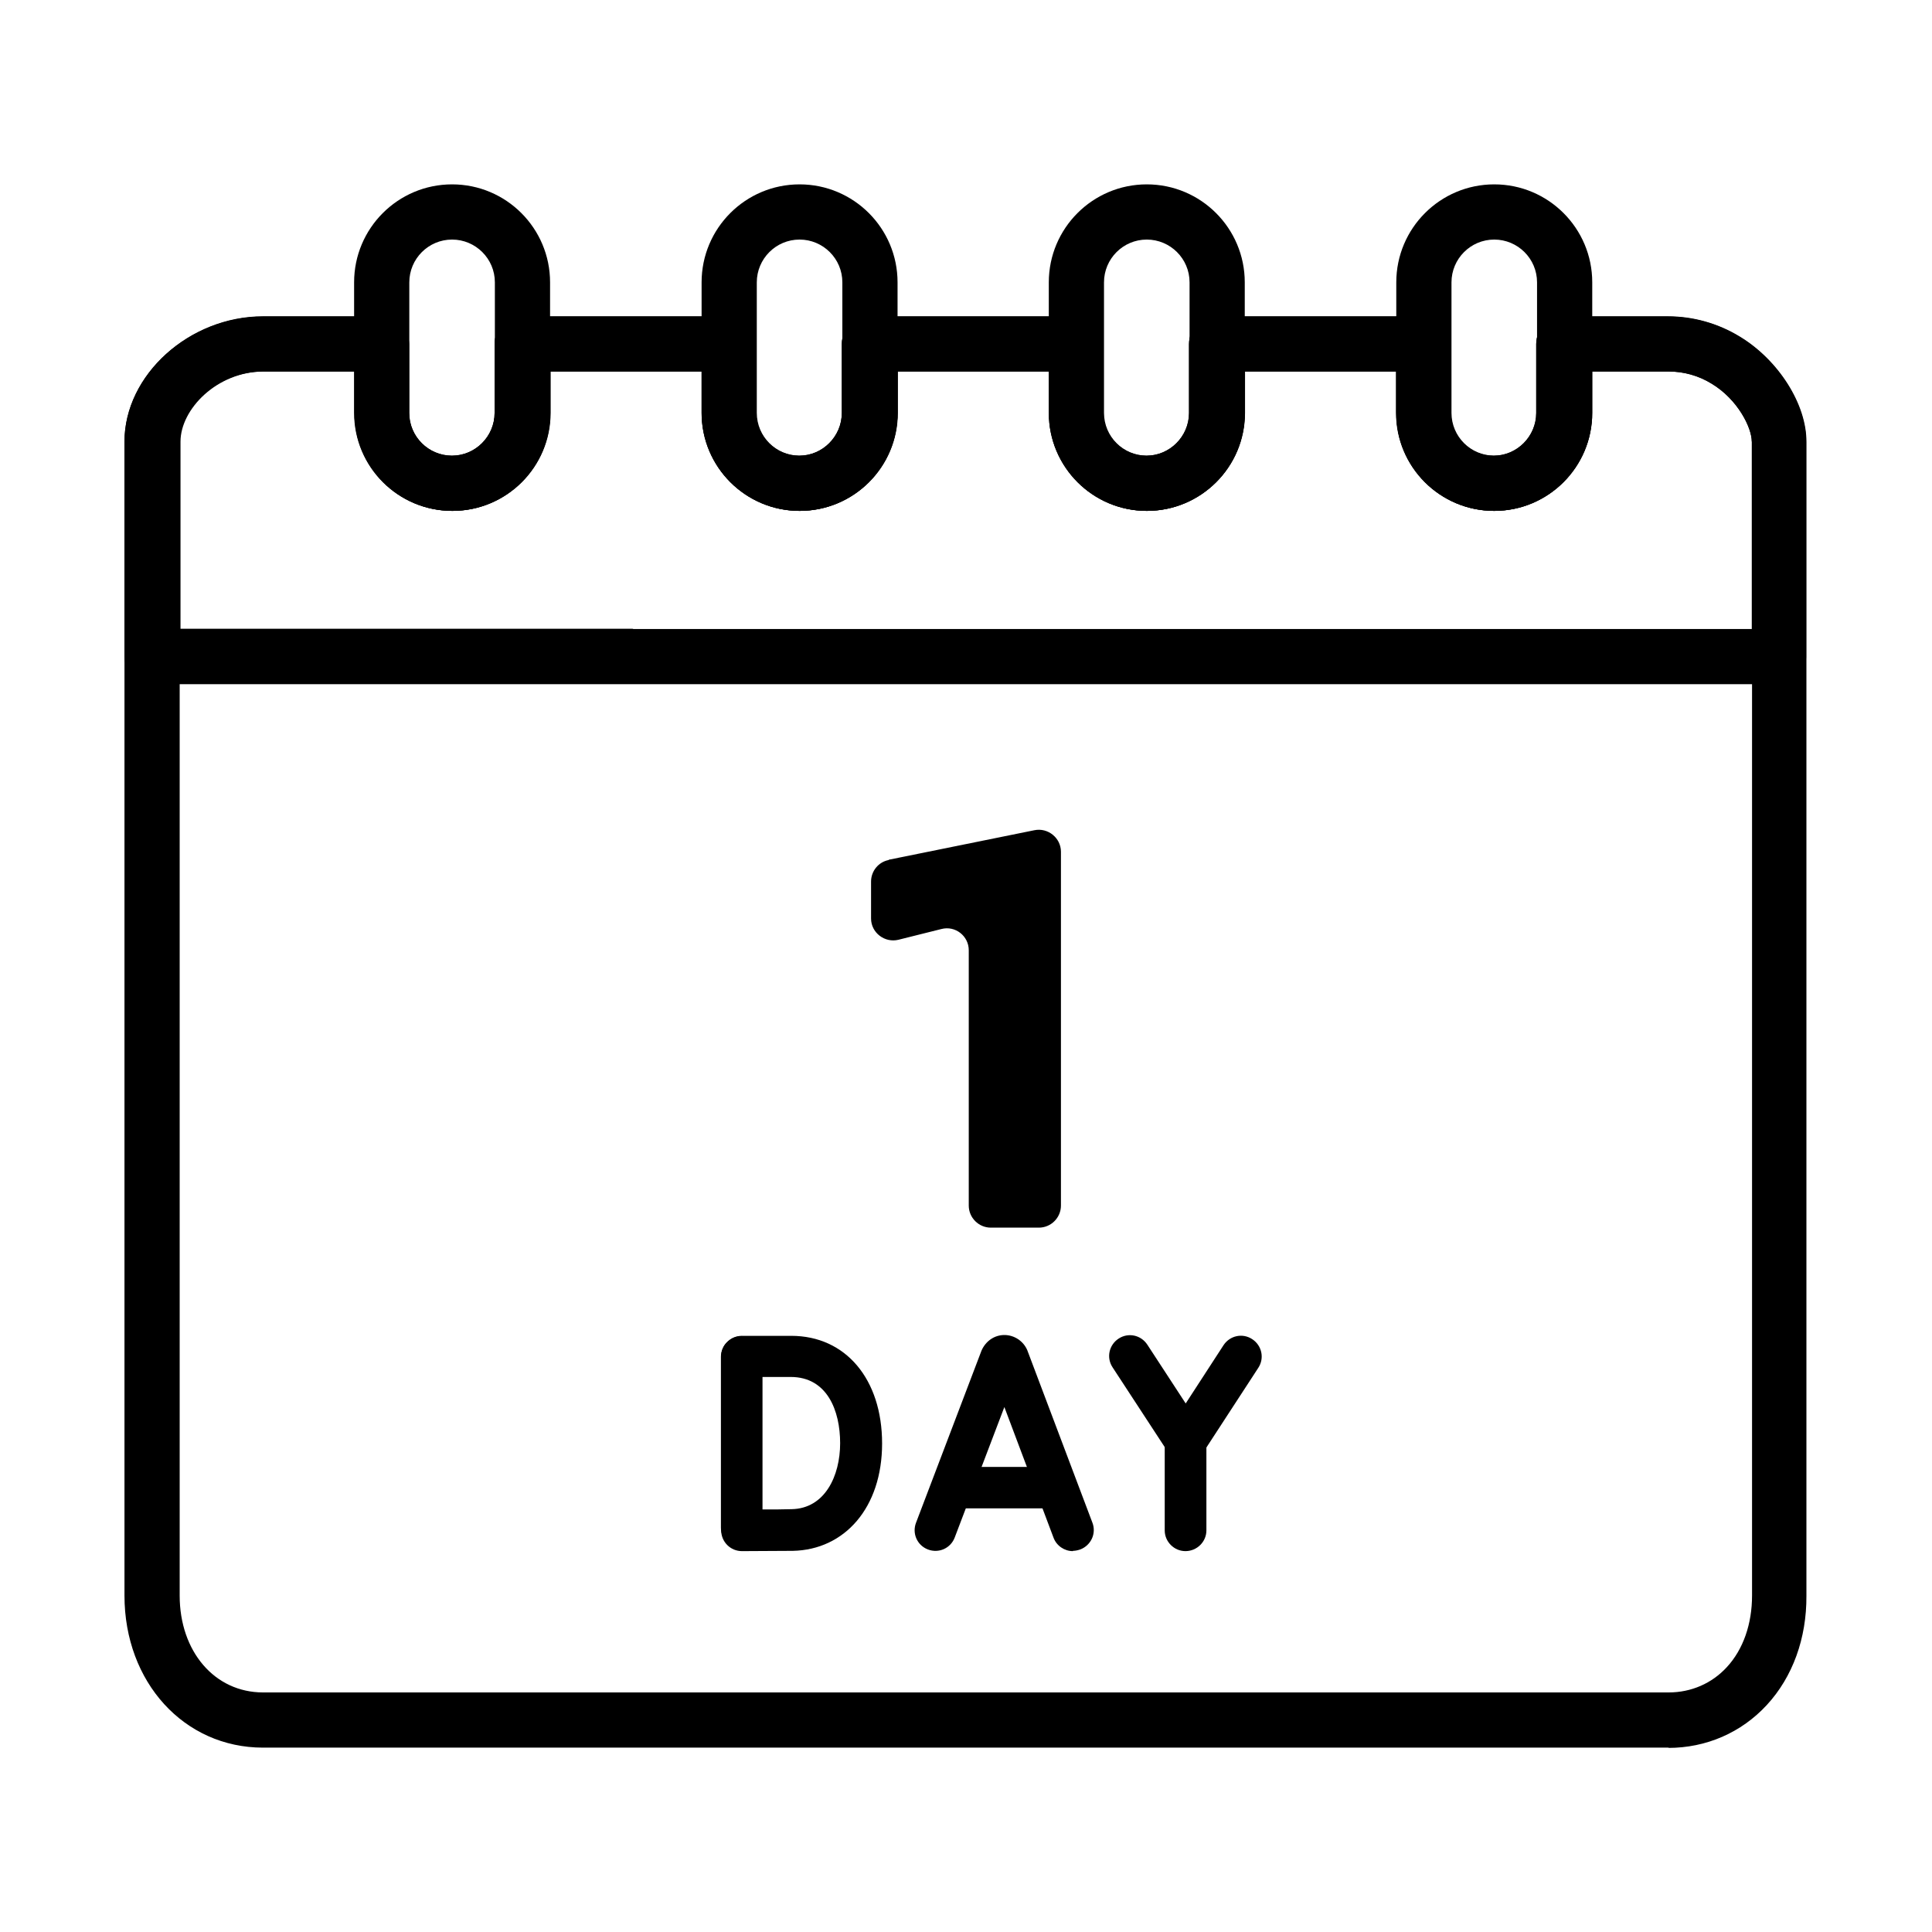 <?xml version="1.0" encoding="UTF-8"?><svg id="_レイヤー_2" xmlns="http://www.w3.org/2000/svg" xmlns:xlink="http://www.w3.org/1999/xlink" viewBox="0 0 70 70"><defs><style>.cls-1{clip-path:url(#clippath);}.cls-2{fill:none;}.cls-2,.cls-3{stroke-width:0px;}.cls-3{fill:#000;}</style><clipPath id="clippath"><rect class="cls-2" width="70" height="70"/></clipPath></defs><g id="svg1917"><g class="cls-1"><path class="cls-3" d="M32.2,31.15l5.28-1.07c.49-.1.96.28.96.78v12.82c0,.44-.36.8-.8.8h-1.74c-.44,0-.8-.36-.8-.8v-9.25c0-.52-.49-.9-.99-.77l-1.56.39c-.5.12-.99-.26-.99-.77v-1.34c0-.38.27-.71.64-.78Z"/><path class="cls-3" d="M60.47,63.32H9.53c-2.86,0-5.02-2.37-5.02-5.51V16c0-2.42,2.35-4.54,5.02-4.54h4.29c.55,0,1,.45,1,1v2.5c0,.86.7,1.55,1.55,1.55s1.55-.7,1.55-1.55v-2.5c0-.55.45-1,1-1h7.48c.55,0,1,.45,1,1v2.5c0,.86.7,1.55,1.55,1.55s1.55-.7,1.55-1.55v-2.5c0-.55.45-1,1-1h7.48c.55,0,1,.45,1,1v2.5c0,.86.7,1.55,1.55,1.55s1.55-.7,1.55-1.55v-2.5c0-.55.45-1,1-1h7.48c.55,0,1,.45,1,1v2.5c0,.86.7,1.55,1.55,1.55s1.55-.7,1.55-1.55v-2.5c0-.55.45-1,1-1h3.77c.91,0,1.81.25,2.6.73,1.41.85,2.43,2.46,2.42,3.82v41.81c.01,1.54-.5,2.94-1.43,3.95-.93,1.01-2.2,1.56-3.58,1.56ZM9.53,13.46c-1.7,0-3.02,1.37-3.02,2.54v41.81c0,2.03,1.27,3.51,3.02,3.51h50.93c.82,0,1.57-.33,2.11-.92.59-.64.91-1.56.91-2.59V16s-.01,0-.01,0c0-.5-.51-1.53-1.46-2.1-.47-.29-1.01-.44-1.56-.44h-2.77v1.5c0,1.96-1.59,3.55-3.55,3.55s-3.55-1.59-3.55-3.55v-1.5h-5.48v1.5c0,1.96-1.59,3.55-3.55,3.55s-3.55-1.59-3.55-3.55v-1.5h-5.48v1.5c0,1.96-1.59,3.55-3.55,3.55s-3.55-1.59-3.55-3.55v-1.5h-5.48v1.5c0,1.96-1.59,3.55-3.55,3.55s-3.55-1.59-3.55-3.55v-1.5h-3.29Z"/><path class="cls-3" d="M64.48,24.79H5.51c-.55,0-1-.45-1-1v-7.78c0-2.42,2.35-4.54,5.02-4.54h4.29c.55,0,1,.45,1,1v2.5c0,.86.7,1.55,1.55,1.55s1.55-.7,1.55-1.55v-2.5c0-.55.45-1,1-1h7.48c.55,0,1,.45,1,1v2.5c0,.86.7,1.55,1.55,1.55s1.55-.7,1.55-1.55v-2.5c0-.55.45-1,1-1h7.48c.55,0,1,.45,1,1v2.5c0,.86.7,1.55,1.55,1.55s1.55-.7,1.55-1.55v-2.5c0-.55.45-1,1-1h7.48c.55,0,1,.45,1,1v2.5c0,.86.7,1.55,1.55,1.55s1.55-.7,1.55-1.55v-2.5c0-.55.45-1,1-1h3.77c.91,0,1.81.25,2.59.73,1.4.84,2.42,2.45,2.42,3.82v7.79c0,.55-.45,1-1,1ZM22.92,22.79h40.55v-6.79c0-.51-.5-1.53-1.45-2.1-.47-.29-1.01-.44-1.56-.44h-2.77v1.5c0,1.96-1.59,3.55-3.55,3.55s-3.55-1.59-3.55-3.55v-1.5h-5.48v1.5c0,1.96-1.59,3.55-3.55,3.55s-3.55-1.59-3.55-3.55v-1.5h-5.48v1.5c0,1.96-1.59,3.55-3.55,3.55s-3.55-1.59-3.55-3.55v-1.5h-5.48v1.5c0,1.96-1.59,3.55-3.55,3.55s-3.55-1.59-3.55-3.55v-1.5h-3.29c-1.7,0-3.02,1.37-3.02,2.54v6.78h16.41Z"/><path class="cls-3" d="M16.38,18.51c-1.96,0-3.55-1.59-3.55-3.55v-4.73c0-1.96,1.59-3.55,3.55-3.55s3.55,1.59,3.55,3.55v4.73c0,1.96-1.59,3.55-3.55,3.55ZM16.38,8.68c-.86,0-1.55.7-1.55,1.55v4.73c0,.86.7,1.55,1.55,1.55h0c.86,0,1.55-.7,1.55-1.55v-4.73c0-.86-.7-1.55-1.55-1.55Z"/><path class="cls-3" d="M28.97,18.51c-1.96,0-3.55-1.59-3.55-3.55v-4.73c0-1.96,1.59-3.55,3.55-3.55s3.55,1.59,3.55,3.55v4.73c0,1.96-1.59,3.55-3.55,3.55ZM28.97,8.68c-.86,0-1.55.7-1.55,1.55v4.73c0,.86.7,1.55,1.55,1.55h0c.86,0,1.55-.7,1.55-1.55v-4.73c0-.86-.7-1.55-1.55-1.55Z"/><path class="cls-3" d="M41.55,18.51c-1.96,0-3.55-1.59-3.55-3.55v-4.73c0-1.96,1.59-3.55,3.55-3.55s3.55,1.59,3.55,3.55v4.73c0,1.96-1.59,3.55-3.55,3.55ZM41.55,8.68c-.86,0-1.55.7-1.55,1.55v4.73c0,.86.7,1.55,1.55,1.55h0c.86,0,1.55-.7,1.55-1.55v-4.73c0-.86-.7-1.55-1.55-1.55Z"/><path class="cls-3" d="M54.14,18.51c-1.96,0-3.55-1.59-3.55-3.55v-4.73c0-1.96,1.59-3.55,3.55-3.55s3.55,1.59,3.55,3.55v4.73c0,1.96-1.59,3.55-3.55,3.55ZM54.14,8.68c-.86,0-1.55.7-1.55,1.55v4.73c0,.86.7,1.55,1.55,1.55h0c.86,0,1.55-.7,1.55-1.55v-4.73c0-.86-.7-1.55-1.55-1.55Z"/><path class="cls-3" d="M38.87,56.2c-.3,0-.59-.19-.7-.49l-1.78-4.73-1.8,4.73c-.15.39-.58.58-.97.43-.39-.15-.58-.58-.43-.97l2.37-6.23c.15-.35.47-.57.83-.57h0c.36,0,.69.22.83.55l2.36,6.25c.15.39-.05.82-.44.97-.09.03-.18.05-.26.05Z"/><path class="cls-3" d="M38.14,54.65h-3.52c-.41,0-.75-.34-.75-.75s.34-.75.75-.75h3.52c.41,0,.75.34.75.75s-.34.75-.75.75Z"/><path class="cls-3" d="M42.96,52.97c-.25,0-.49-.13-.63-.34l-2.02-3.09c-.23-.35-.13-.81.22-1.04.35-.23.81-.13,1.04.22l1.39,2.13,1.37-2.11c.23-.35.69-.45,1.04-.22.35.23.45.69.22,1.04l-2,3.07c-.14.21-.38.34-.63.34h0Z"/><path class="cls-3" d="M42.95,56.2h0c-.41,0-.75-.34-.75-.75v-3.23c0-.41.34-.75.76-.75h0c.41,0,.75.34.75.75v3.23c0,.41-.34.75-.76.75Z"/><path class="cls-3" d="M26.87,56.1c-.41,0-.75-.34-.75-.75v-6.19c0-.41.34-.75.75-.75s.75.34.75.75v6.19c0,.41-.34.75-.75.75Z"/><path class="cls-3" d="M26.88,56.2c-.2,0-.39-.08-.53-.22-.14-.14-.22-.33-.22-.53,0,0,0-2.29,0-3.16v-3.14c0-.2.07-.39.22-.53.14-.14.33-.22.53-.22h1.79c1.97,0,3.29,1.57,3.29,3.9s-1.36,3.85-3.23,3.89c-.51,0-1.83.01-1.83.01h0ZM27.62,49.9v2.39c0,.55,0,1.66,0,2.4.38,0,.82,0,1.06-.01,1.21-.02,1.76-1.21,1.76-2.39s-.47-2.4-1.79-2.4h-1.03Z"/></g></g></svg>